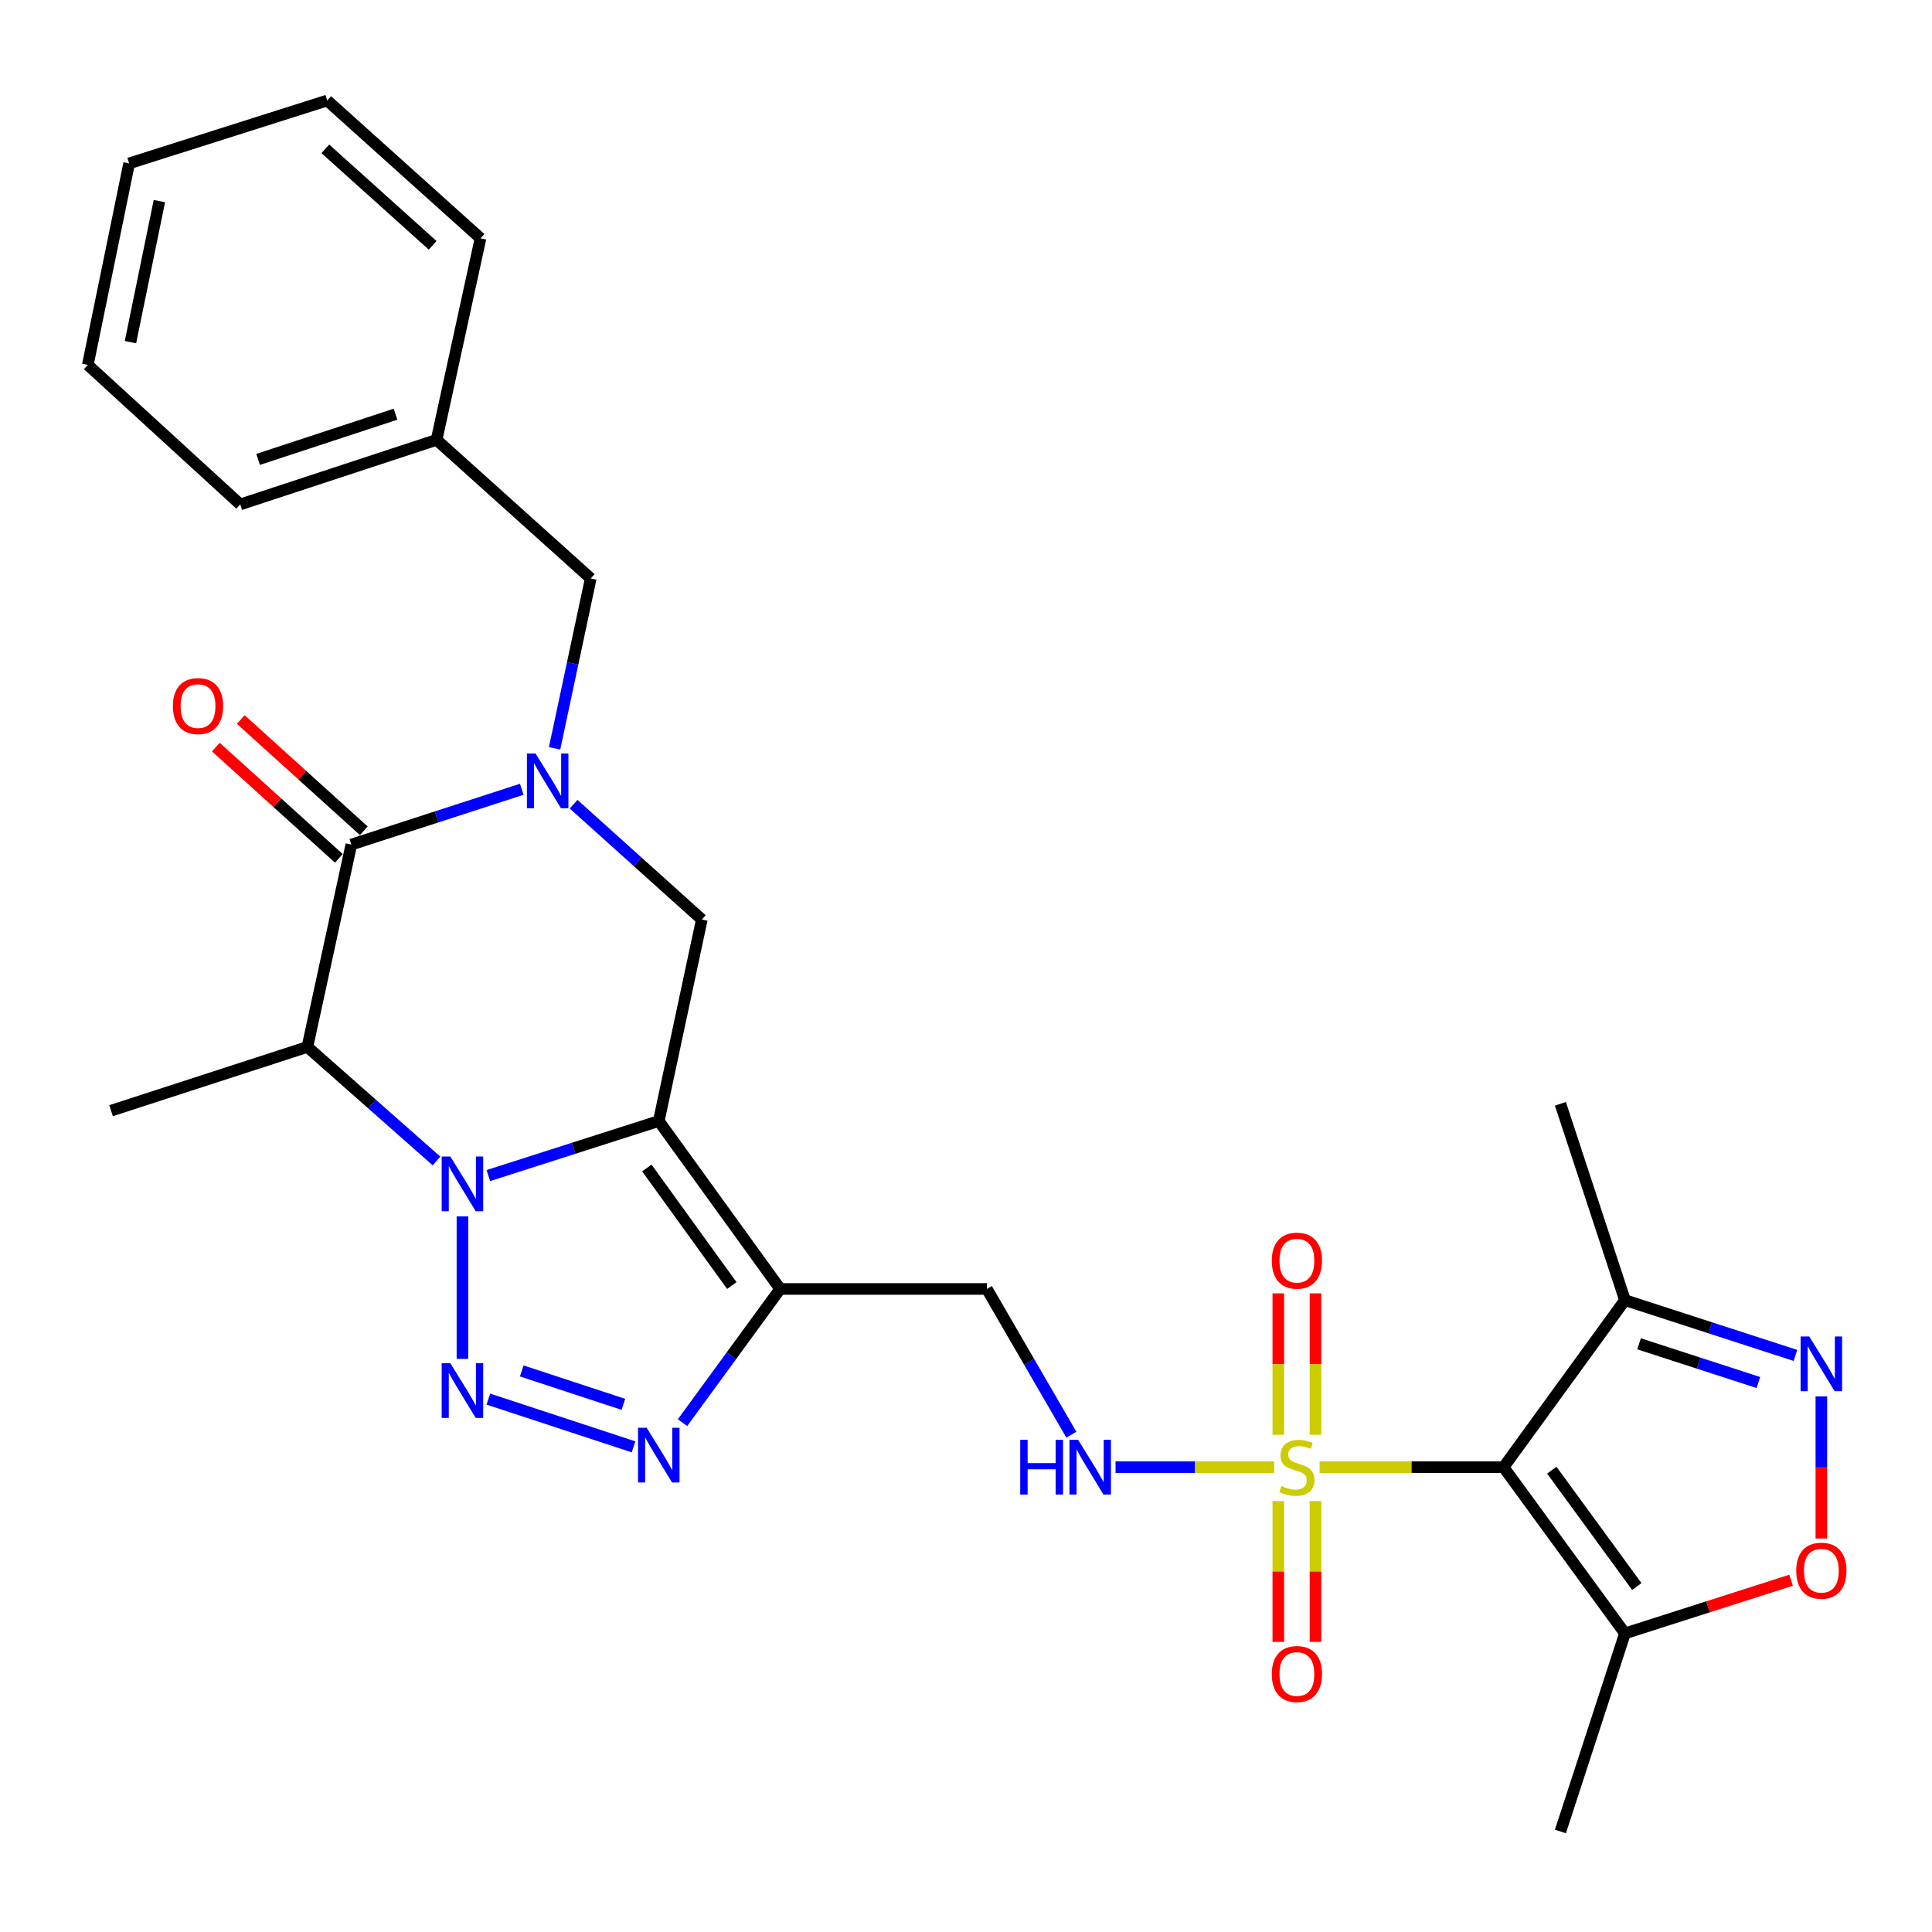 <?xml version='1.0' encoding='iso-8859-1'?>
<svg version='1.1' baseProfile='full'
              xmlns='http://www.w3.org/2000/svg'
                      xmlns:rdkit='http://www.rdkit.org/xml'
                      xmlns:xlink='http://www.w3.org/1999/xlink'
                  xml:space='preserve'
width='1000px' height='1000px' viewBox='0 0 1000 1000'>
<!-- END OF HEADER -->
<rect style='opacity:1.0;fill:#FFFFFF;stroke:none' width='1000' height='1000' x='0' y='0'> </rect>
<path class='bond-0' d='M 252.763,608.482 L 296.874,594.36' style='fill:none;fill-rule:evenodd;stroke:#0000FF;stroke-width:6px;stroke-linecap:butt;stroke-linejoin:miter;stroke-opacity:1' />
<path class='bond-0' d='M 296.874,594.36 L 340.984,580.238' style='fill:none;fill-rule:evenodd;stroke:#000000;stroke-width:6px;stroke-linecap:butt;stroke-linejoin:miter;stroke-opacity:1' />
<path class='bond-1' d='M 239.355,629.609 L 239.355,703.349' style='fill:none;fill-rule:evenodd;stroke:#0000FF;stroke-width:6px;stroke-linecap:butt;stroke-linejoin:miter;stroke-opacity:1' />
<path class='bond-5' d='M 225.938,600.924 L 192.522,571.409' style='fill:none;fill-rule:evenodd;stroke:#0000FF;stroke-width:6px;stroke-linecap:butt;stroke-linejoin:miter;stroke-opacity:1' />
<path class='bond-5' d='M 192.522,571.409 L 159.106,541.895' style='fill:none;fill-rule:evenodd;stroke:#000000;stroke-width:6px;stroke-linecap:butt;stroke-linejoin:miter;stroke-opacity:1' />
<path class='bond-6' d='M 340.984,580.238 L 403.821,667.161' style='fill:none;fill-rule:evenodd;stroke:#000000;stroke-width:6px;stroke-linecap:butt;stroke-linejoin:miter;stroke-opacity:1' />
<path class='bond-6' d='M 334.808,604.556 L 378.793,665.402' style='fill:none;fill-rule:evenodd;stroke:#000000;stroke-width:6px;stroke-linecap:butt;stroke-linejoin:miter;stroke-opacity:1' />
<path class='bond-9' d='M 340.984,580.238 L 363.263,475.946' style='fill:none;fill-rule:evenodd;stroke:#000000;stroke-width:6px;stroke-linecap:butt;stroke-linejoin:miter;stroke-opacity:1' />
<path class='bond-8' d='M 252.77,724.174 L 327.923,748.89' style='fill:none;fill-rule:evenodd;stroke:#0000FF;stroke-width:6px;stroke-linecap:butt;stroke-linejoin:miter;stroke-opacity:1' />
<path class='bond-8' d='M 270.057,709.593 L 322.665,726.895' style='fill:none;fill-rule:evenodd;stroke:#0000FF;stroke-width:6px;stroke-linecap:butt;stroke-linejoin:miter;stroke-opacity:1' />
<path class='bond-2' d='M 659.52,759.422 L 618.464,759.422' style='fill:none;fill-rule:evenodd;stroke:#CCCC00;stroke-width:6px;stroke-linecap:butt;stroke-linejoin:miter;stroke-opacity:1' />
<path class='bond-2' d='M 618.464,759.422 L 577.408,759.422' style='fill:none;fill-rule:evenodd;stroke:#0000FF;stroke-width:6px;stroke-linecap:butt;stroke-linejoin:miter;stroke-opacity:1' />
<path class='bond-3' d='M 683.029,759.422 L 730.635,759.422' style='fill:none;fill-rule:evenodd;stroke:#CCCC00;stroke-width:6px;stroke-linecap:butt;stroke-linejoin:miter;stroke-opacity:1' />
<path class='bond-3' d='M 730.635,759.422 L 778.242,759.422' style='fill:none;fill-rule:evenodd;stroke:#000000;stroke-width:6px;stroke-linecap:butt;stroke-linejoin:miter;stroke-opacity:1' />
<path class='bond-17' d='M 661.649,776.976 L 661.649,813.41' style='fill:none;fill-rule:evenodd;stroke:#CCCC00;stroke-width:6px;stroke-linecap:butt;stroke-linejoin:miter;stroke-opacity:1' />
<path class='bond-17' d='M 661.649,813.41 L 661.649,849.843' style='fill:none;fill-rule:evenodd;stroke:#FF0000;stroke-width:6px;stroke-linecap:butt;stroke-linejoin:miter;stroke-opacity:1' />
<path class='bond-17' d='M 680.901,776.976 L 680.901,813.41' style='fill:none;fill-rule:evenodd;stroke:#CCCC00;stroke-width:6px;stroke-linecap:butt;stroke-linejoin:miter;stroke-opacity:1' />
<path class='bond-17' d='M 680.901,813.41 L 680.901,849.843' style='fill:none;fill-rule:evenodd;stroke:#FF0000;stroke-width:6px;stroke-linecap:butt;stroke-linejoin:miter;stroke-opacity:1' />
<path class='bond-18' d='M 680.901,742.627 L 680.901,706.038' style='fill:none;fill-rule:evenodd;stroke:#CCCC00;stroke-width:6px;stroke-linecap:butt;stroke-linejoin:miter;stroke-opacity:1' />
<path class='bond-18' d='M 680.901,706.038 L 680.901,669.448' style='fill:none;fill-rule:evenodd;stroke:#FF0000;stroke-width:6px;stroke-linecap:butt;stroke-linejoin:miter;stroke-opacity:1' />
<path class='bond-18' d='M 661.649,742.627 L 661.649,706.038' style='fill:none;fill-rule:evenodd;stroke:#CCCC00;stroke-width:6px;stroke-linecap:butt;stroke-linejoin:miter;stroke-opacity:1' />
<path class='bond-18' d='M 661.649,706.038 L 661.649,669.448' style='fill:none;fill-rule:evenodd;stroke:#FF0000;stroke-width:6px;stroke-linecap:butt;stroke-linejoin:miter;stroke-opacity:1' />
<path class='bond-11' d='M 778.242,759.422 L 841.078,845.446' style='fill:none;fill-rule:evenodd;stroke:#000000;stroke-width:6px;stroke-linecap:butt;stroke-linejoin:miter;stroke-opacity:1' />
<path class='bond-11' d='M 803.214,760.97 L 847.199,821.187' style='fill:none;fill-rule:evenodd;stroke:#000000;stroke-width:6px;stroke-linecap:butt;stroke-linejoin:miter;stroke-opacity:1' />
<path class='bond-12' d='M 778.242,759.422 L 841.078,672.948' style='fill:none;fill-rule:evenodd;stroke:#000000;stroke-width:6px;stroke-linecap:butt;stroke-linejoin:miter;stroke-opacity:1' />
<path class='bond-4' d='M 270.063,408.53 L 225.954,422.841' style='fill:none;fill-rule:evenodd;stroke:#0000FF;stroke-width:6px;stroke-linecap:butt;stroke-linejoin:miter;stroke-opacity:1' />
<path class='bond-4' d='M 225.954,422.841 L 181.845,437.153' style='fill:none;fill-rule:evenodd;stroke:#000000;stroke-width:6px;stroke-linecap:butt;stroke-linejoin:miter;stroke-opacity:1' />
<path class='bond-16' d='M 287.057,387.34 L 296.41,343.378' style='fill:none;fill-rule:evenodd;stroke:#0000FF;stroke-width:6px;stroke-linecap:butt;stroke-linejoin:miter;stroke-opacity:1' />
<path class='bond-16' d='M 296.41,343.378 L 305.764,299.415' style='fill:none;fill-rule:evenodd;stroke:#000000;stroke-width:6px;stroke-linecap:butt;stroke-linejoin:miter;stroke-opacity:1' />
<path class='bond-30' d='M 296.897,416.252 L 330.08,446.099' style='fill:none;fill-rule:evenodd;stroke:#0000FF;stroke-width:6px;stroke-linecap:butt;stroke-linejoin:miter;stroke-opacity:1' />
<path class='bond-30' d='M 330.08,446.099 L 363.263,475.946' style='fill:none;fill-rule:evenodd;stroke:#000000;stroke-width:6px;stroke-linecap:butt;stroke-linejoin:miter;stroke-opacity:1' />
<path class='bond-7' d='M 159.106,541.895 L 181.845,437.153' style='fill:none;fill-rule:evenodd;stroke:#000000;stroke-width:6px;stroke-linecap:butt;stroke-linejoin:miter;stroke-opacity:1' />
<path class='bond-20' d='M 159.106,541.895 L 57.487,574.891' style='fill:none;fill-rule:evenodd;stroke:#000000;stroke-width:6px;stroke-linecap:butt;stroke-linejoin:miter;stroke-opacity:1' />
<path class='bond-15' d='M 403.821,667.161 L 510.798,667.161' style='fill:none;fill-rule:evenodd;stroke:#000000;stroke-width:6px;stroke-linecap:butt;stroke-linejoin:miter;stroke-opacity:1' />
<path class='bond-29' d='M 403.821,667.161 L 378.547,701.762' style='fill:none;fill-rule:evenodd;stroke:#000000;stroke-width:6px;stroke-linecap:butt;stroke-linejoin:miter;stroke-opacity:1' />
<path class='bond-29' d='M 378.547,701.762 L 353.273,736.363' style='fill:none;fill-rule:evenodd;stroke:#0000FF;stroke-width:6px;stroke-linecap:butt;stroke-linejoin:miter;stroke-opacity:1' />
<path class='bond-19' d='M 188.302,430.013 L 156.464,401.218' style='fill:none;fill-rule:evenodd;stroke:#000000;stroke-width:6px;stroke-linecap:butt;stroke-linejoin:miter;stroke-opacity:1' />
<path class='bond-19' d='M 156.464,401.218 L 124.626,372.423' style='fill:none;fill-rule:evenodd;stroke:#FF0000;stroke-width:6px;stroke-linecap:butt;stroke-linejoin:miter;stroke-opacity:1' />
<path class='bond-19' d='M 175.388,444.292 L 143.55,415.497' style='fill:none;fill-rule:evenodd;stroke:#000000;stroke-width:6px;stroke-linecap:butt;stroke-linejoin:miter;stroke-opacity:1' />
<path class='bond-19' d='M 143.55,415.497 L 111.712,386.701' style='fill:none;fill-rule:evenodd;stroke:#FF0000;stroke-width:6px;stroke-linecap:butt;stroke-linejoin:miter;stroke-opacity:1' />
<path class='bond-10' d='M 929.318,701.572 L 885.198,687.26' style='fill:none;fill-rule:evenodd;stroke:#0000FF;stroke-width:6px;stroke-linecap:butt;stroke-linejoin:miter;stroke-opacity:1' />
<path class='bond-10' d='M 885.198,687.26 L 841.078,672.948' style='fill:none;fill-rule:evenodd;stroke:#000000;stroke-width:6px;stroke-linecap:butt;stroke-linejoin:miter;stroke-opacity:1' />
<path class='bond-10' d='M 910.141,715.591 L 879.258,705.572' style='fill:none;fill-rule:evenodd;stroke:#0000FF;stroke-width:6px;stroke-linecap:butt;stroke-linejoin:miter;stroke-opacity:1' />
<path class='bond-10' d='M 879.258,705.572 L 848.374,695.554' style='fill:none;fill-rule:evenodd;stroke:#000000;stroke-width:6px;stroke-linecap:butt;stroke-linejoin:miter;stroke-opacity:1' />
<path class='bond-32' d='M 942.729,722.757 L 942.729,759.547' style='fill:none;fill-rule:evenodd;stroke:#0000FF;stroke-width:6px;stroke-linecap:butt;stroke-linejoin:miter;stroke-opacity:1' />
<path class='bond-32' d='M 942.729,759.547 L 942.729,796.336' style='fill:none;fill-rule:evenodd;stroke:#FF0000;stroke-width:6px;stroke-linecap:butt;stroke-linejoin:miter;stroke-opacity:1' />
<path class='bond-13' d='M 841.078,845.446 L 884.07,831.686' style='fill:none;fill-rule:evenodd;stroke:#000000;stroke-width:6px;stroke-linecap:butt;stroke-linejoin:miter;stroke-opacity:1' />
<path class='bond-13' d='M 884.07,831.686 L 927.061,817.925' style='fill:none;fill-rule:evenodd;stroke:#FF0000;stroke-width:6px;stroke-linecap:butt;stroke-linejoin:miter;stroke-opacity:1' />
<path class='bond-22' d='M 841.078,845.446 L 807.665,947.974' style='fill:none;fill-rule:evenodd;stroke:#000000;stroke-width:6px;stroke-linecap:butt;stroke-linejoin:miter;stroke-opacity:1' />
<path class='bond-23' d='M 841.078,672.948 L 807.665,571.329' style='fill:none;fill-rule:evenodd;stroke:#000000;stroke-width:6px;stroke-linecap:butt;stroke-linejoin:miter;stroke-opacity:1' />
<path class='bond-14' d='M 554.532,742.596 L 532.665,704.878' style='fill:none;fill-rule:evenodd;stroke:#0000FF;stroke-width:6px;stroke-linecap:butt;stroke-linejoin:miter;stroke-opacity:1' />
<path class='bond-14' d='M 532.665,704.878 L 510.798,667.161' style='fill:none;fill-rule:evenodd;stroke:#000000;stroke-width:6px;stroke-linecap:butt;stroke-linejoin:miter;stroke-opacity:1' />
<path class='bond-21' d='M 305.764,299.415 L 225.975,227.669' style='fill:none;fill-rule:evenodd;stroke:#000000;stroke-width:6px;stroke-linecap:butt;stroke-linejoin:miter;stroke-opacity:1' />
<path class='bond-24' d='M 225.975,227.669 L 124.356,261.093' style='fill:none;fill-rule:evenodd;stroke:#000000;stroke-width:6px;stroke-linecap:butt;stroke-linejoin:miter;stroke-opacity:1' />
<path class='bond-24' d='M 204.717,214.394 L 133.584,237.791' style='fill:none;fill-rule:evenodd;stroke:#000000;stroke-width:6px;stroke-linecap:butt;stroke-linejoin:miter;stroke-opacity:1' />
<path class='bond-25' d='M 225.975,227.669 L 248.714,123.355' style='fill:none;fill-rule:evenodd;stroke:#000000;stroke-width:6px;stroke-linecap:butt;stroke-linejoin:miter;stroke-opacity:1' />
<path class='bond-27' d='M 124.356,261.093 L 45.455,188.876' style='fill:none;fill-rule:evenodd;stroke:#000000;stroke-width:6px;stroke-linecap:butt;stroke-linejoin:miter;stroke-opacity:1' />
<path class='bond-26' d='M 248.714,123.355 L 169.363,52.026' style='fill:none;fill-rule:evenodd;stroke:#000000;stroke-width:6px;stroke-linecap:butt;stroke-linejoin:miter;stroke-opacity:1' />
<path class='bond-26' d='M 223.941,126.973 L 168.395,77.043' style='fill:none;fill-rule:evenodd;stroke:#000000;stroke-width:6px;stroke-linecap:butt;stroke-linejoin:miter;stroke-opacity:1' />
<path class='bond-28' d='M 169.363,52.026 L 66.846,84.573' style='fill:none;fill-rule:evenodd;stroke:#000000;stroke-width:6px;stroke-linecap:butt;stroke-linejoin:miter;stroke-opacity:1' />
<path class='bond-31' d='M 45.455,188.876 L 66.846,84.573' style='fill:none;fill-rule:evenodd;stroke:#000000;stroke-width:6px;stroke-linecap:butt;stroke-linejoin:miter;stroke-opacity:1' />
<path class='bond-31' d='M 67.523,177.098 L 82.497,104.086' style='fill:none;fill-rule:evenodd;stroke:#000000;stroke-width:6px;stroke-linecap:butt;stroke-linejoin:miter;stroke-opacity:1' />
<path  class='atom-0' d='M 233.095 598.614
L 242.375 613.614
Q 243.295 615.094, 244.775 617.774
Q 246.255 620.454, 246.335 620.614
L 246.335 598.614
L 250.095 598.614
L 250.095 626.934
L 246.215 626.934
L 236.255 610.534
Q 235.095 608.614, 233.855 606.414
Q 232.655 604.214, 232.295 603.534
L 232.295 626.934
L 228.615 626.934
L 228.615 598.614
L 233.095 598.614
' fill='#0000FF'/>
<path  class='atom-2' d='M 233.095 705.602
L 242.375 720.602
Q 243.295 722.082, 244.775 724.762
Q 246.255 727.442, 246.335 727.602
L 246.335 705.602
L 250.095 705.602
L 250.095 733.922
L 246.215 733.922
L 236.255 717.522
Q 235.095 715.602, 233.855 713.402
Q 232.655 711.202, 232.295 710.522
L 232.295 733.922
L 228.615 733.922
L 228.615 705.602
L 233.095 705.602
' fill='#0000FF'/>
<path  class='atom-3' d='M 663.275 769.142
Q 663.595 769.262, 664.915 769.822
Q 666.235 770.382, 667.675 770.742
Q 669.155 771.062, 670.595 771.062
Q 673.275 771.062, 674.835 769.782
Q 676.395 768.462, 676.395 766.182
Q 676.395 764.622, 675.595 763.662
Q 674.835 762.702, 673.635 762.182
Q 672.435 761.662, 670.435 761.062
Q 667.915 760.302, 666.395 759.582
Q 664.915 758.862, 663.835 757.342
Q 662.795 755.822, 662.795 753.262
Q 662.795 749.702, 665.195 747.502
Q 667.635 745.302, 672.435 745.302
Q 675.715 745.302, 679.435 746.862
L 678.515 749.942
Q 675.115 748.542, 672.555 748.542
Q 669.795 748.542, 668.275 749.702
Q 666.755 750.822, 666.795 752.782
Q 666.795 754.302, 667.555 755.222
Q 668.355 756.142, 669.475 756.662
Q 670.635 757.182, 672.555 757.782
Q 675.115 758.582, 676.635 759.382
Q 678.155 760.182, 679.235 761.822
Q 680.355 763.422, 680.355 766.182
Q 680.355 770.102, 677.715 772.222
Q 675.115 774.302, 670.755 774.302
Q 668.235 774.302, 666.315 773.742
Q 664.435 773.222, 662.195 772.302
L 663.275 769.142
' fill='#CCCC00'/>
<path  class='atom-5' d='M 277.214 390.018
L 286.494 405.018
Q 287.414 406.498, 288.894 409.178
Q 290.374 411.858, 290.454 412.018
L 290.454 390.018
L 294.214 390.018
L 294.214 418.338
L 290.334 418.338
L 280.374 401.938
Q 279.214 400.018, 277.974 397.818
Q 276.774 395.618, 276.414 394.938
L 276.414 418.338
L 272.734 418.338
L 272.734 390.018
L 277.214 390.018
' fill='#0000FF'/>
<path  class='atom-9' d='M 334.724 739.026
L 344.004 754.026
Q 344.924 755.506, 346.404 758.186
Q 347.884 760.866, 347.964 761.026
L 347.964 739.026
L 351.724 739.026
L 351.724 767.346
L 347.844 767.346
L 337.884 750.946
Q 336.724 749.026, 335.484 746.826
Q 334.284 744.626, 333.924 743.946
L 333.924 767.346
L 330.244 767.346
L 330.244 739.026
L 334.724 739.026
' fill='#0000FF'/>
<path  class='atom-11' d='M 936.469 691.762
L 945.749 706.762
Q 946.669 708.242, 948.149 710.922
Q 949.629 713.602, 949.709 713.762
L 949.709 691.762
L 953.469 691.762
L 953.469 720.082
L 949.589 720.082
L 939.629 703.682
Q 938.469 701.762, 937.229 699.562
Q 936.029 697.362, 935.669 696.682
L 935.669 720.082
L 931.989 720.082
L 931.989 691.762
L 936.469 691.762
' fill='#0000FF'/>
<path  class='atom-14' d='M 929.729 812.99
Q 929.729 806.19, 933.089 802.39
Q 936.449 798.59, 942.729 798.59
Q 949.009 798.59, 952.369 802.39
Q 955.729 806.19, 955.729 812.99
Q 955.729 819.87, 952.329 823.79
Q 948.929 827.67, 942.729 827.67
Q 936.489 827.67, 933.089 823.79
Q 929.729 819.91, 929.729 812.99
M 942.729 824.47
Q 947.049 824.47, 949.369 821.59
Q 951.729 818.67, 951.729 812.99
Q 951.729 807.43, 949.369 804.63
Q 947.049 801.79, 942.729 801.79
Q 938.409 801.79, 936.049 804.59
Q 933.729 807.39, 933.729 812.99
Q 933.729 818.71, 936.049 821.59
Q 938.409 824.47, 942.729 824.47
' fill='#FF0000'/>
<path  class='atom-15' d='M 528.067 745.262
L 531.907 745.262
L 531.907 757.302
L 546.387 757.302
L 546.387 745.262
L 550.227 745.262
L 550.227 773.582
L 546.387 773.582
L 546.387 760.502
L 531.907 760.502
L 531.907 773.582
L 528.067 773.582
L 528.067 745.262
' fill='#0000FF'/>
<path  class='atom-15' d='M 558.027 745.262
L 567.307 760.262
Q 568.227 761.742, 569.707 764.422
Q 571.187 767.102, 571.267 767.262
L 571.267 745.262
L 575.027 745.262
L 575.027 773.582
L 571.147 773.582
L 561.187 757.182
Q 560.027 755.262, 558.787 753.062
Q 557.587 750.862, 557.227 750.182
L 557.227 773.582
L 553.547 773.582
L 553.547 745.262
L 558.027 745.262
' fill='#0000FF'/>
<path  class='atom-18' d='M 658.275 866.479
Q 658.275 859.679, 661.635 855.879
Q 664.995 852.079, 671.275 852.079
Q 677.555 852.079, 680.915 855.879
Q 684.275 859.679, 684.275 866.479
Q 684.275 873.359, 680.875 877.279
Q 677.475 881.159, 671.275 881.159
Q 665.035 881.159, 661.635 877.279
Q 658.275 873.399, 658.275 866.479
M 671.275 877.959
Q 675.595 877.959, 677.915 875.079
Q 680.275 872.159, 680.275 866.479
Q 680.275 860.919, 677.915 858.119
Q 675.595 855.279, 671.275 855.279
Q 666.955 855.279, 664.595 858.079
Q 662.275 860.879, 662.275 866.479
Q 662.275 872.199, 664.595 875.079
Q 666.955 877.959, 671.275 877.959
' fill='#FF0000'/>
<path  class='atom-19' d='M 658.275 652.514
Q 658.275 645.714, 661.635 641.914
Q 664.995 638.114, 671.275 638.114
Q 677.555 638.114, 680.915 641.914
Q 684.275 645.714, 684.275 652.514
Q 684.275 659.394, 680.875 663.314
Q 677.475 667.194, 671.275 667.194
Q 665.035 667.194, 661.635 663.314
Q 658.275 659.434, 658.275 652.514
M 671.275 663.994
Q 675.595 663.994, 677.915 661.114
Q 680.275 658.194, 680.275 652.514
Q 680.275 646.954, 677.915 644.154
Q 675.595 641.314, 671.275 641.314
Q 666.955 641.314, 664.595 644.114
Q 662.275 646.914, 662.275 652.514
Q 662.275 658.234, 664.595 661.114
Q 666.955 663.994, 671.275 663.994
' fill='#FF0000'/>
<path  class='atom-20' d='M 89.494 365.465
Q 89.494 358.665, 92.854 354.865
Q 96.214 351.065, 102.494 351.065
Q 108.774 351.065, 112.134 354.865
Q 115.494 358.665, 115.494 365.465
Q 115.494 372.345, 112.094 376.265
Q 108.694 380.145, 102.494 380.145
Q 96.254 380.145, 92.854 376.265
Q 89.494 372.385, 89.494 365.465
M 102.494 376.945
Q 106.814 376.945, 109.134 374.065
Q 111.494 371.145, 111.494 365.465
Q 111.494 359.905, 109.134 357.105
Q 106.814 354.265, 102.494 354.265
Q 98.174 354.265, 95.814 357.065
Q 93.494 359.865, 93.494 365.465
Q 93.494 371.185, 95.814 374.065
Q 98.174 376.945, 102.494 376.945
' fill='#FF0000'/>
</svg>
